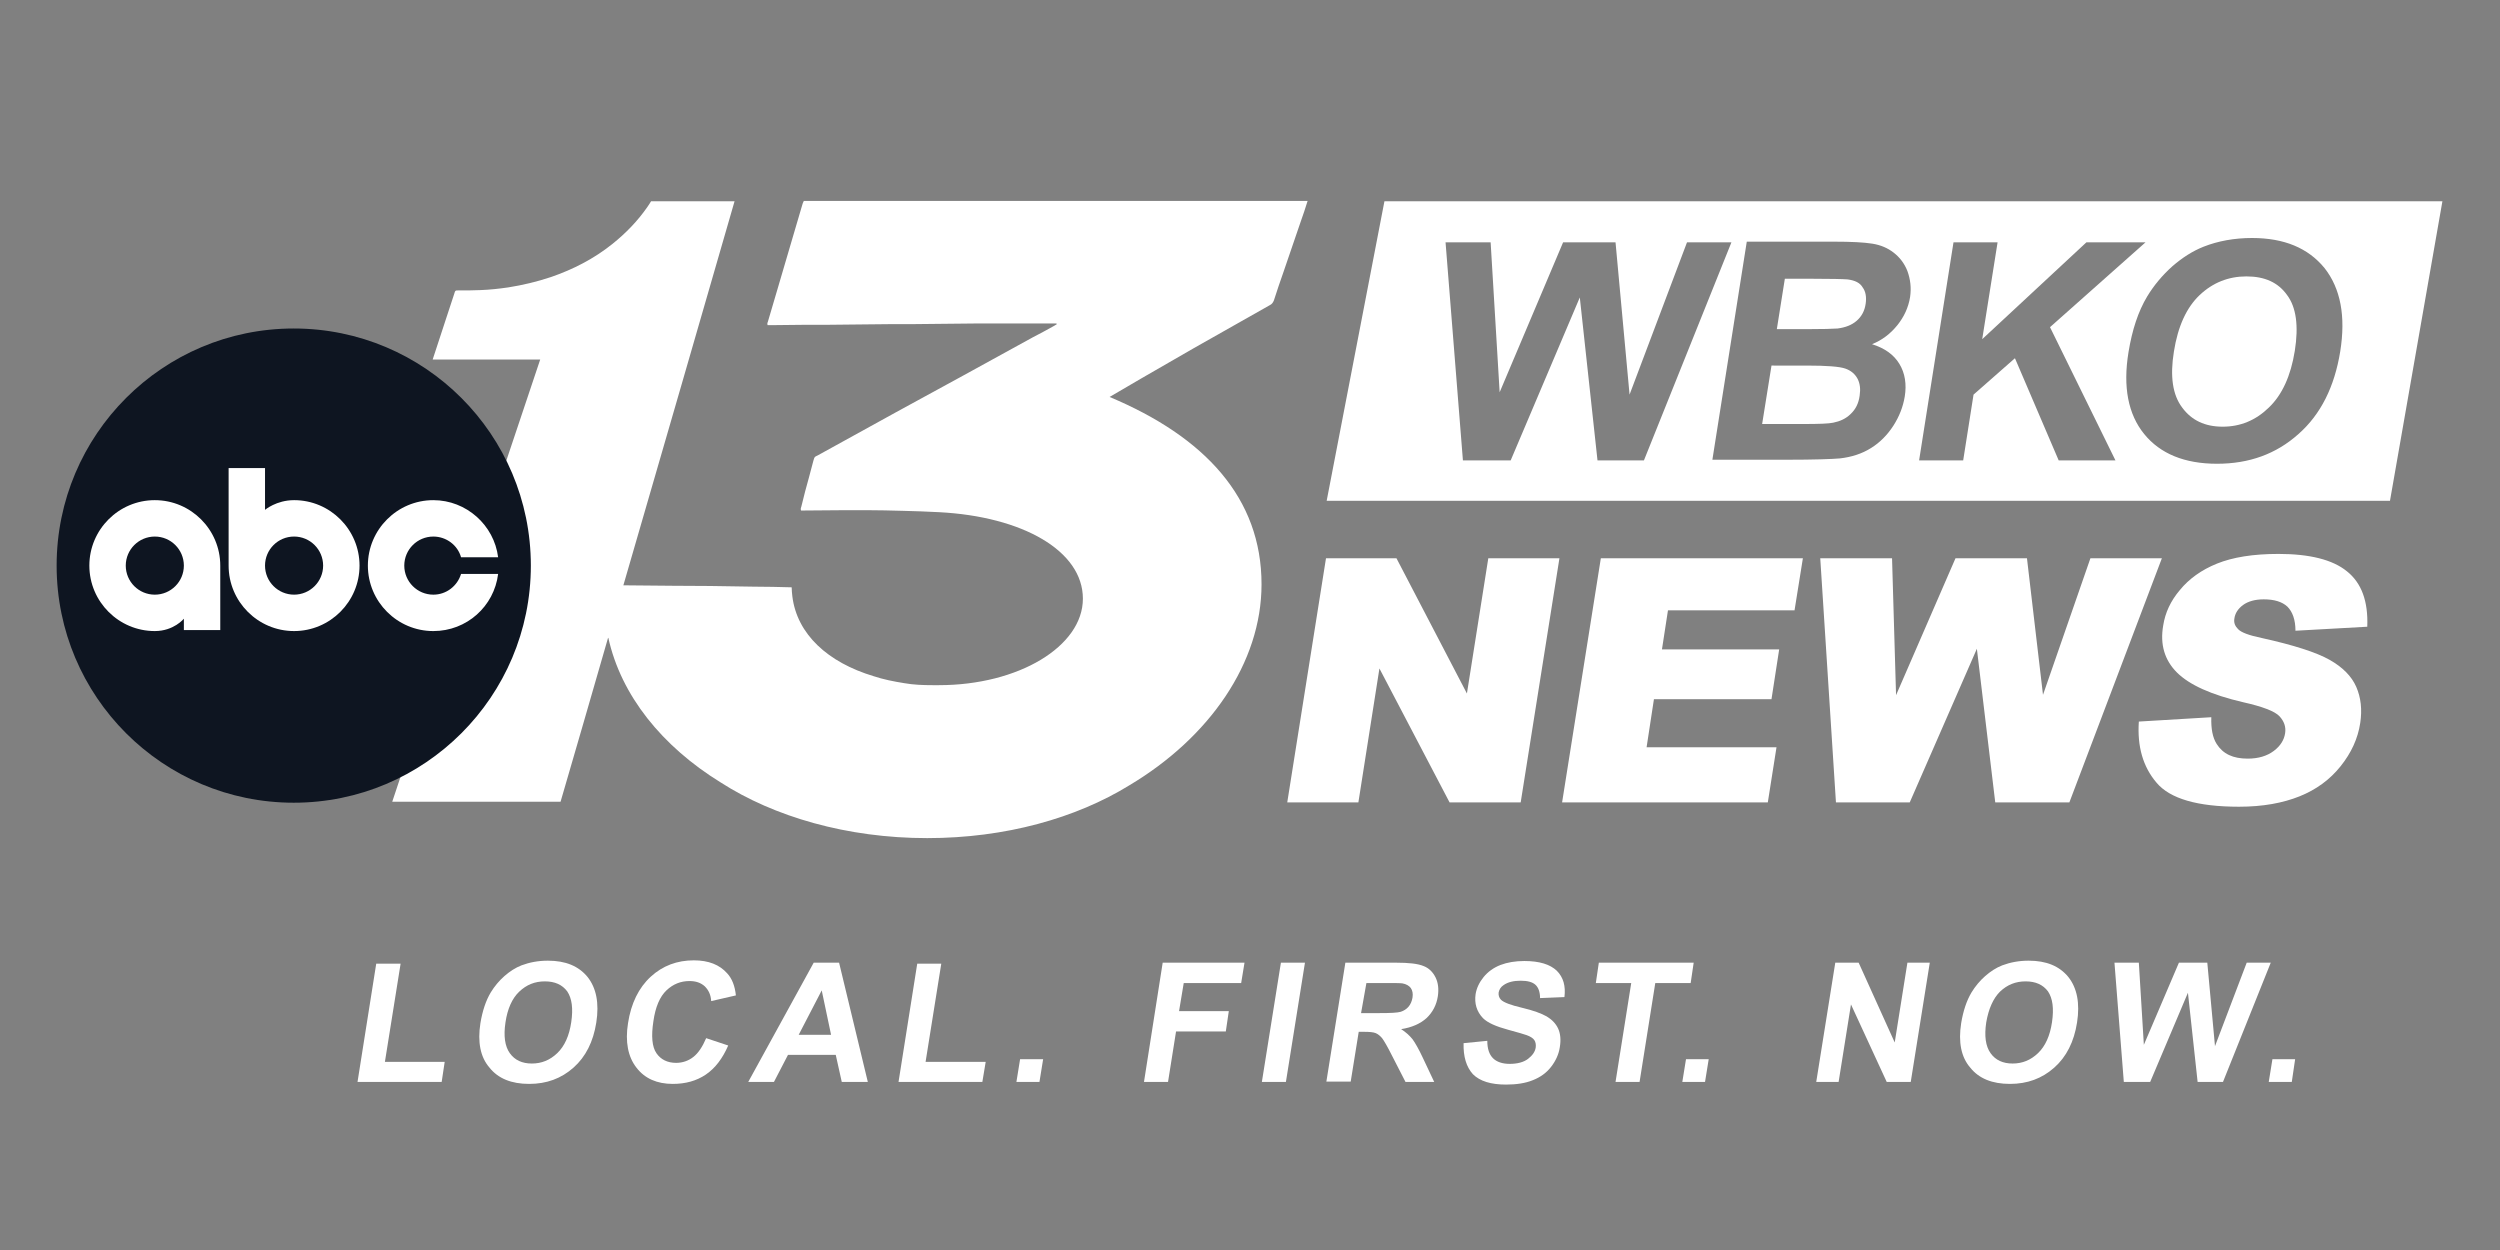 <?xml version="1.0" encoding="UTF-8" standalone="no"?>
<!-- Generator: Adobe Illustrator 25.4.1, SVG Export Plug-In . SVG Version: 6.00 Build 0)  -->

<svg
   version="1.1"
   id="Layer_1"
   x="0px"
   y="0px"
   viewBox="0 0 1340 670"
   xml:space="preserve"
   sodipodi:docname="wbko.svg"
   width="1340"
   height="670"
   inkscape:version="1.2.2 (b0a84865, 2022-12-01)"
   xmlns:inkscape="http://www.inkscape.org/namespaces/inkscape"
   xmlns:sodipodi="http://sodipodi.sourceforge.net/DTD/sodipodi-0.dtd"
   xmlns="http://www.w3.org/2000/svg"
   xmlns:svg="http://www.w3.org/2000/svg"
   xmlns:ns="&amp;ns_sfw;"><rect x="0" y="0" width="1340" height="670" fill="#808080" stroke="none"/><defs
   id="defs252" /><sodipodi:namedview
   id="namedview250"
   pagecolor="#ffffff"
   bordercolor="#000000"
   borderopacity="0.25"
   inkscape:showpageshadow="2"
   inkscape:pageopacity="0.0"
   inkscape:pagecheckerboard="0"
   inkscape:deskcolor="#d1d1d1"
   showgrid="false"
   inkscape:zoom="0.31192"
   inkscape:cx="222.81354"
   inkscape:cy="136.25288"
   inkscape:window-width="1728"
   inkscape:window-height="1051"
   inkscape:window-x="0"
   inkscape:window-y="38"
   inkscape:window-maximized="1"
   inkscape:current-layer="Layer_1" />
<style
   type="text/css"
   id="style182">
	.st0{fill:#FFFFFF;}
	.st1{fill:#0E1521;}
</style>
<g
   id="ref">
</g>
<g
   id="g247"
   transform="matrix(1.79,0,0,1.79,27.669,104.296)">
	<g
   id="g197">
		<path
   class="st0"
   d="m 225.2,2 c -0.2,0.3 -0.3,0.7 -0.4,1 -2.5,8.5 -5,17 -7.5,25.5 -0.9,3.2 -1.9,6.3 -2.8,9.5 -0.1,0.3 -0.3,0.6 -0.1,1.1 0.3,0 0.7,0 1,0 3.1,0 6.2,-0.1 9.3,-0.1 2.2,0 4.4,0 6.6,0 6.4,-0.1 12.9,-0.1 19.3,-0.2 2.1,0 4.2,0 6.4,0 6.4,-0.1 12.9,-0.1 19.3,-0.2 2.7,0 5.5,0 8.2,0 3.2,0 6.3,0 9.5,0 0.2,0 0.4,0 0.6,0 2,0 4,0 6.1,0 0.1,0 0.3,0 0.3,0.2 -0.3,0.2 -0.5,0.3 -0.8,0.5 -2.2,1.2 -4.3,2.4 -6.5,3.5 -13.6,7.5 -27.3,15 -40.9,22.4 -7.8,4.3 -15.6,8.6 -23.4,12.9 -1,0.5 -0.9,0.3 -1.3,1.6 -0.4,1.6 -0.9,3.3 -1.3,4.9 -0.8,2.9 -1.6,5.8 -2.3,8.8 -0.1,0.3 -0.3,0.7 -0.1,1.2 0.4,0 0.8,0 1.1,0 4.2,0 8.4,-0.1 12.5,-0.1 2,0 4,0 5.9,0 3.7,0 7.4,0.1 11.1,0.2 1.8,0 9,0.3 10.7,0.4 25.1,1.3 43.1,11.6 43.1,25.9 0,14.3 -19.3,25.9 -43.1,25.9 -0.7,0 -1.3,0 -1.9,0 -2.8,0 -5.7,-0.1 -8.5,-0.6 -3.1,-0.5 -6.2,-1.1 -9.2,-2.1 -13.6,-4.1 -22.9,-12.5 -24.3,-23.9 -0.1,-0.9 -0.2,-1.8 -0.2,-2.7 -3.8,-0.1 -7.6,-0.2 -11.5,-0.2 -4.3,-0.1 -8.7,-0.1 -13,-0.2 -2.8,0 -18.1,-0.1 -25.9,-0.2 C 182.8,77 195,35 204.5,2 h -25 c -0.4,0.6 -0.7,1.2 -1.1,1.7 -2.9,4.2 -6.5,7.9 -10.5,11.1 -5.5,4.4 -11.7,7.6 -18.4,9.9 -4.2,1.4 -8.4,2.4 -12.8,3.1 -2.8,0.4 -5.5,0.7 -8.3,0.8 -2.1,0.1 -4.2,0.1 -6.3,0.1 -1.3,0 -1.2,-0.1 -1.6,1.2 -0.7,2 -4.2,12.9 -6.4,19.5 h 32.2 C 133.5,87.6 102.2,181 102,181.8 h 50.4 c 4.4,-15 9.2,-31.7 14.2,-49 0,0 0.1,-0.1 0.1,-0.1 3.8,17.3 16.1,32.5 33.6,43.3 16,10.3 37.9,16.7 61.9,16.7 23.4,0 44.6,-6 60.5,-15.8 24,-14.3 39.6,-36.7 39.6,-60.2 0,-25.8 -16.9,-44.1 -45.5,-56.1 0.1,-0.1 17.3,-10.1 25.2,-14.6 7.6,-4.3 15.2,-8.6 22.8,-12.9 0.6,-0.3 0.9,-0.7 1.2,-1.4 0.9,-2.9 1.9,-5.7 2.9,-8.6 1.7,-5.1 3.5,-10.1 5.2,-15.2 0.7,-1.9 1.3,-3.8 1.9,-5.7 0,-0.1 0.1,-0.2 0.1,-0.3 H 225.2 Z"
   id="path187" />
		<path
   class="st1"
   d="m 143.5,111.1 c 0,39.2 -31.8,71 -71,71 -39.2,0 -71,-31.8 -71,-71 0,-39.2 31.8,-71 71,-71 39.2,0 71,31.8 71,71"
   id="path189" />
		<path
   class="st0"
   d="m 133.7,113.6 h -11.1 c -1.1,3.6 -4.4,6.2 -8.3,6.2 -4.8,0 -8.7,-3.9 -8.7,-8.7 0,-4.8 3.9,-8.7 8.7,-8.7 3.9,0 7.3,2.6 8.3,6.2 h 11.1 c -1.2,-9.6 -9.5,-17.1 -19.4,-17.1 -10.8,0 -19.6,8.8 -19.6,19.6 0,10.8 8.8,19.6 19.6,19.6 10,0 18.2,-7.4 19.4,-17.1"
   id="path191" />
		<path
   class="st0"
   d="m 30.9,91.5 c -10.8,0 -19.6,8.8 -19.6,19.6 0,10.8 8.8,19.6 19.6,19.6 5.7,0 8.7,-3.7 8.7,-3.7 v 3.4 h 10.9 v -19.3 c 0,-10.8 -8.8,-19.6 -19.6,-19.6 m 0,28.3 c -4.8,0 -8.7,-3.9 -8.7,-8.7 0,-4.8 3.9,-8.7 8.7,-8.7 4.8,0 8.7,3.9 8.7,8.7 0,4.8 -3.9,8.7 -8.7,8.7"
   id="path193" />
		<path
   class="st0"
   d="m 72.6,91.5 c -5.3,0 -8.7,2.9 -8.7,2.9 V 81.9 H 53 v 29.2 c 0,10.8 8.8,19.6 19.6,19.6 10.8,0 19.6,-8.8 19.6,-19.6 0,-10.8 -8.8,-19.6 -19.6,-19.6 m 0,28.3 c -4.8,0 -8.7,-3.9 -8.7,-8.7 0,-4.8 3.9,-8.7 8.7,-8.7 4.8,0 8.7,3.9 8.7,8.7 0,4.8 -3.9,8.7 -8.7,8.7"
   id="path195" />
	</g>
	<polygon
   class="st0"
   points="99.8,259.7 117.7,259.7 116.8,265.7 91.6,265.7 97.2,230.3 104.5,230.3 "
   id="polygon199" />
	<path
   class="st0"
   d="m 128.4,248.1 c 0.6,-3.6 1.6,-6.7 3.1,-9.2 1.1,-1.8 2.5,-3.5 4.1,-4.9 1.6,-1.4 3.3,-2.5 5.1,-3.2 2.4,-0.9 5,-1.4 7.9,-1.4 5.3,0 9.2,1.6 11.9,4.9 2.6,3.3 3.5,7.8 2.6,13.6 -0.9,5.8 -3.2,10.3 -6.8,13.5 -3.7,3.3 -8.1,4.9 -13.3,4.9 -5.3,0 -9.3,-1.6 -11.9,-4.9 -2.7,-3.1 -3.6,-7.6 -2.7,-13.3 m 7.5,-0.2 c -0.6,4 -0.2,7.1 1.3,9.2 1.5,2.1 3.7,3.1 6.6,3.1 2.9,0 5.4,-1 7.6,-3.1 2.2,-2.1 3.6,-5.2 4.2,-9.3 0.6,-4.1 0.2,-7.1 -1.2,-9.2 -1.5,-2 -3.7,-3 -6.7,-3 -3,0 -5.5,1 -7.7,3.1 -2.1,2 -3.5,5.1 -4.1,9.2"
   id="path201" />
	<path
   class="st0"
   d="m 196,252.6 6.6,2.2 c -1.7,3.9 -3.9,6.8 -6.7,8.7 -2.8,1.9 -6.1,2.8 -9.9,2.8 -4.7,0 -8.4,-1.6 -10.9,-4.9 -2.5,-3.2 -3.4,-7.7 -2.5,-13.3 0.9,-5.9 3.2,-10.6 6.8,-13.9 3.6,-3.3 7.9,-4.9 12.9,-4.9 4.4,0 7.7,1.3 10,3.9 1.4,1.5 2.3,3.7 2.6,6.6 l -7.4,1.7 c -0.1,-1.9 -0.8,-3.3 -1.9,-4.4 -1.2,-1.1 -2.7,-1.6 -4.6,-1.6 -2.6,0 -4.9,0.9 -6.9,2.8 -2,1.9 -3.3,5 -3.9,9.2 -0.7,4.5 -0.4,7.7 0.9,9.6 1.3,1.9 3.3,2.9 5.9,2.9 1.9,0 3.7,-0.6 5.2,-1.8 1.4,-1.1 2.7,-3 3.8,-5.6"
   id="path203" />
	<path
   class="st0"
   d="m 244.4,265.7 h -7.8 l -1.8,-8.1 h -14.3 l -4.2,8.1 h -7.7 L 228.2,230 h 7.6 z m -11,-14.1 -2.8,-13.3 -6.9,13.3 z"
   id="path205" />
	<polygon
   class="st0"
   points="261.7,259.7 279.7,259.7 278.7,265.7 253.6,265.7 259.2,230.3 266.4,230.3 "
   id="polygon207" />
	<polygon
   class="st0"
   points="290,258.9 296.9,258.9 295.8,265.7 288.9,265.7 "
   id="polygon209" />
	<polygon
   class="st0"
   points="334.3,265.7 327.1,265.7 332.7,230 357.2,230 356.2,236.1 339,236.1 337.6,244.5 352.5,244.5 351.6,250.6 336.7,250.6 "
   id="polygon211" />
	<polygon
   class="st0"
   points="368.1,230 375.3,230 369.6,265.7 362.4,265.7 "
   id="polygon213" />
	<path
   class="st0"
   d="m 381.7,265.7 5.7,-35.7 h 15.2 c 3.8,0 6.5,0.3 8.2,1 1.6,0.6 2.8,1.8 3.6,3.4 0.8,1.6 1,3.5 0.7,5.6 -0.4,2.7 -1.6,4.9 -3.4,6.6 -1.9,1.7 -4.4,2.8 -7.6,3.3 1.4,0.9 2.5,1.9 3.4,3 0.8,1.1 1.9,3 3.2,5.8 l 3.3,7 h -8.6 l -4,-7.8 c -1.4,-2.8 -2.4,-4.5 -3,-5.3 -0.6,-0.7 -1.2,-1.2 -1.9,-1.5 -0.7,-0.3 -1.9,-0.4 -3.6,-0.4 h -1.5 l -2.4,14.9 h -7.3 z m 10.4,-20.6 h 5.3 c 3.5,0 5.6,-0.1 6.6,-0.4 0.9,-0.3 1.7,-0.8 2.3,-1.5 0.6,-0.7 1,-1.6 1.2,-2.7 0.2,-1.2 0,-2.2 -0.5,-2.9 -0.5,-0.7 -1.4,-1.2 -2.5,-1.4 -0.6,-0.1 -2.3,-0.1 -5.2,-0.1 h -5.6 z"
   id="path215" />
	<path
   class="st0"
   d="m 422.8,254.1 7.1,-0.7 c 0,2.4 0.6,4.1 1.7,5.2 1.1,1.1 2.8,1.7 5,1.7 2.3,0 4.2,-0.5 5.5,-1.5 1.3,-1 2.1,-2.1 2.3,-3.4 0.1,-0.8 0,-1.6 -0.4,-2.2 -0.4,-0.6 -1.2,-1.1 -2.3,-1.5 -0.8,-0.3 -2.6,-0.8 -5.5,-1.6 -3.7,-1 -6.2,-2.1 -7.6,-3.5 -1.9,-2 -2.6,-4.4 -2.2,-7.2 0.3,-1.8 1.1,-3.5 2.4,-5.1 1.3,-1.6 3,-2.8 5,-3.6 2.1,-0.8 4.5,-1.2 7.2,-1.2 4.5,0 7.7,1 9.7,2.9 2,2 2.7,4.6 2.3,7.9 l -7.3,0.3 c 0,-1.8 -0.5,-3.2 -1.4,-4 -0.9,-0.8 -2.3,-1.2 -4.4,-1.2 -2.1,0 -3.8,0.4 -5.1,1.3 -0.9,0.6 -1.3,1.3 -1.5,2.2 -0.1,0.8 0.1,1.6 0.7,2.2 0.8,0.8 2.9,1.6 6.3,2.4 3.4,0.8 5.8,1.7 7.4,2.6 1.5,0.9 2.7,2.1 3.4,3.6 0.7,1.5 0.9,3.4 0.5,5.7 -0.3,2 -1.2,4 -2.6,5.8 -1.4,1.8 -3.2,3.1 -5.5,4 -2.2,0.9 -4.9,1.3 -8,1.3 -4.5,0 -7.8,-1 -9.9,-3.1 -2,-2.2 -2.9,-5.3 -2.8,-9.3"
   id="path217" />
	<polygon
   class="st0"
   points="473,236.1 462.4,236.1 463.3,230 491.7,230 490.8,236.1 480.2,236.1 475.5,265.7 468.3,265.7 "
   id="polygon219" />
	<polygon
   class="st0"
   points="489.4,258.9 496.2,258.9 495.1,265.7 488.3,265.7 "
   id="polygon221" />
	<polygon
   class="st0"
   points="535.1,265.7 528.4,265.7 534.1,230 541.1,230 551.9,253.9 555.7,230 562.4,230 556.7,265.7 549.5,265.7 538.8,242.5 "
   id="polygon223" />
	<path
   class="st0"
   d="m 571.8,248.1 c 0.6,-3.6 1.6,-6.7 3.1,-9.2 1.1,-1.8 2.5,-3.5 4.1,-4.9 1.6,-1.4 3.3,-2.5 5.1,-3.2 2.4,-0.9 5,-1.4 7.9,-1.4 5.3,0 9.2,1.6 11.9,4.9 2.6,3.3 3.5,7.8 2.6,13.6 -0.9,5.8 -3.2,10.3 -6.8,13.5 -3.7,3.3 -8.1,4.9 -13.3,4.9 -5.3,0 -9.3,-1.6 -11.9,-4.9 -2.7,-3.1 -3.6,-7.6 -2.7,-13.3 m 7.5,-0.2 c -0.6,4 -0.2,7.1 1.3,9.2 1.5,2.1 3.7,3.1 6.6,3.1 2.9,0 5.4,-1 7.6,-3.1 2.2,-2.1 3.6,-5.2 4.2,-9.3 0.6,-4.1 0.2,-7.1 -1.2,-9.2 -1.5,-2 -3.7,-3 -6.7,-3 -3,0 -5.5,1 -7.7,3.1 -2,2 -3.4,5.1 -4.1,9.2"
   id="path225" />
	<polygon
   class="st0"
   points="650.2,265.7 642.6,265.7 639.7,239 628.4,265.7 620.5,265.7 617.7,230 625,230 626.5,254.6 637,230 645.5,230 647.8,255 657.3,230 664.5,230 "
   id="polygon227" />
	<polygon
   class="st0"
   points="665,258.9 671.8,258.9 670.8,265.7 663.9,265.7 "
   id="polygon229" />
	<polygon
   class="st0"
   points="370,182 381.6,108.9 402.7,108.9 423.8,149.4 430.2,108.9 451.5,108.9 439.9,182 418.6,182 397.6,141.9 391.3,182 "
   id="polygon231" />
	<polygon
   class="st0"
   points="516.5,165.5 513.9,182 452.3,182 463.9,108.9 524.4,108.9 521.9,124.5 484,124.5 482.2,136.2 517.3,136.2 515,151.1 479.8,151.1 477.6,165.5 "
   id="polygon233" />
	<polygon
   class="st0"
   points="582,182 576.5,136 556.4,182 534.3,182 529.6,108.9 551.1,108.9 552.3,149.9 570.1,108.9 591.5,108.9 596.3,149.8 610.5,108.9 631.9,108.9 604.2,182 "
   id="polygon235" />
	<path
   class="st0"
   d="m 625,157.8 21.7,-1.3 c -0.1,3.5 0.4,6.1 1.6,8 1.9,3 4.9,4.4 9.3,4.4 3.2,0 5.8,-0.8 7.8,-2.3 2,-1.5 3.1,-3.3 3.4,-5.3 0.3,-1.9 -0.3,-3.6 -1.7,-5.1 -1.4,-1.5 -5.1,-2.9 -10.9,-4.2 -9.5,-2.2 -16.1,-5.2 -19.8,-8.9 -3.7,-3.7 -5.1,-8.4 -4.1,-14.1 0.6,-3.8 2.2,-7.3 5,-10.6 2.7,-3.3 6.4,-6 11.1,-7.9 4.7,-1.9 10.8,-2.9 18.4,-2.9 9.3,0 16.2,1.7 20.5,5.2 4.4,3.5 6.4,9 6.1,16.6 l -21.5,1.2 c 0,-3.3 -0.9,-5.7 -2.4,-7.2 -1.6,-1.5 -4,-2.2 -7.1,-2.2 -2.6,0 -4.7,0.6 -6.2,1.7 -1.5,1.1 -2.4,2.5 -2.6,4.1 -0.2,1.2 0.2,2.2 1.1,3.1 0.9,1 3.3,1.9 7.2,2.7 9.5,2.1 16.3,4.3 20.2,6.5 3.9,2.2 6.6,4.9 8,8.1 1.4,3.2 1.8,6.8 1.2,10.8 -0.7,4.7 -2.7,9 -5.9,13 -3.2,4 -7.3,7 -12.3,9 -5,2 -11,3.1 -18.1,3.1 -12.4,0 -20.7,-2.4 -24.7,-7.2 -4.1,-4.8 -5.8,-10.9 -5.3,-18.3"
   id="path237" />
	<path
   class="st0"
   d="m 537.1,52.1 c -1.7,-0.6 -5.5,-0.9 -11.5,-0.9 H 515 l -2.8,17.5 h 12.2 c 4.8,0 7.8,-0.1 9.1,-0.4 2,-0.4 3.8,-1.2 5.2,-2.6 1.5,-1.4 2.4,-3.2 2.7,-5.5 0.3,-2 0.1,-3.6 -0.6,-5 -0.8,-1.5 -2,-2.5 -3.7,-3.1"
   id="path239" />
	<path
   class="st0"
   d="m 657.2,24.5 c -5.4,0 -10.1,1.9 -14,5.6 -3.9,3.7 -6.5,9.3 -7.7,16.9 -1.2,7.4 -0.4,13 2.5,16.8 2.8,3.8 6.8,5.7 12.1,5.7 5.3,0 9.9,-1.9 13.8,-5.7 4,-3.8 6.6,-9.5 7.8,-17 1.2,-7.5 0.4,-13.1 -2.3,-16.7 -2.7,-3.8 -6.7,-5.6 -12.2,-5.6"
   id="path241" />
	<path
   class="st0"
   d="m 537.8,25.4 c -1.3,-0.1 -5,-0.2 -11.2,-0.2 H 519 l -2.4,15.1 h 8.6 c 5.1,0 8.3,-0.1 9.6,-0.2 2.3,-0.3 4.2,-1 5.7,-2.3 1.5,-1.3 2.4,-3 2.7,-5.1 0.3,-2 0,-3.7 -0.9,-4.9 -0.8,-1.4 -2.3,-2.1 -4.5,-2.4"
   id="path243" />
	<path
   class="st0"
   d="M 399.1,2 381.8,91.7 H 700.2 L 715.9,2 Z m 63.8,77.6 -5.3,-48.8 -20.7,48.8 h -14.3 l -5.2,-65.3 h 13.5 l 2.7,44.9 19,-44.9 h 15.7 l 4.2,45.6 17.2,-45.6 H 503 l -26.2,65.3 z m 93.6,-48.9 c -0.5,3.1 -1.8,5.9 -3.8,8.4 -2.1,2.6 -4.6,4.5 -7.6,5.7 3.8,1.2 6.5,3.1 8.2,5.9 1.7,2.8 2.2,6.1 1.6,9.8 -0.5,3 -1.6,5.9 -3.4,8.7 -1.8,2.8 -4.1,5.1 -6.7,6.7 -2.7,1.7 -5.8,2.7 -9.3,3.1 -2.2,0.2 -7.6,0.4 -16,0.4 h -22.2 l 10.3,-65.3 h 26.1 c 5.2,0 9,0.2 11.5,0.6 2.5,0.4 4.6,1.3 6.4,2.7 1.8,1.4 3.2,3.2 4.1,5.5 0.9,2.5 1.2,5 0.8,7.8 M 601,79.6 587.9,49 575.5,59.9 572.4,79.6 h -13.2 l 10.3,-65.3 h 13.2 l -4.6,29 31.2,-29 H 627 L 598.4,39.7 618,79.6 Z M 685.3,47 c -1.7,10.5 -5.8,18.8 -12.5,24.7 -6.7,6 -14.8,8.9 -24.4,8.9 -9.7,0 -17,-3 -21.8,-8.9 -4.8,-5.9 -6.4,-14.1 -4.7,-24.5 1.1,-6.7 2.9,-12.2 5.6,-16.7 2,-3.3 4.5,-6.3 7.5,-9 3,-2.6 6.1,-4.6 9.4,-5.9 4.3,-1.7 9.2,-2.6 14.5,-2.6 9.6,0 16.8,3 21.7,9 4.8,6.1 6.4,14.4 4.7,25"
   id="path245" />
</g>
</svg>
